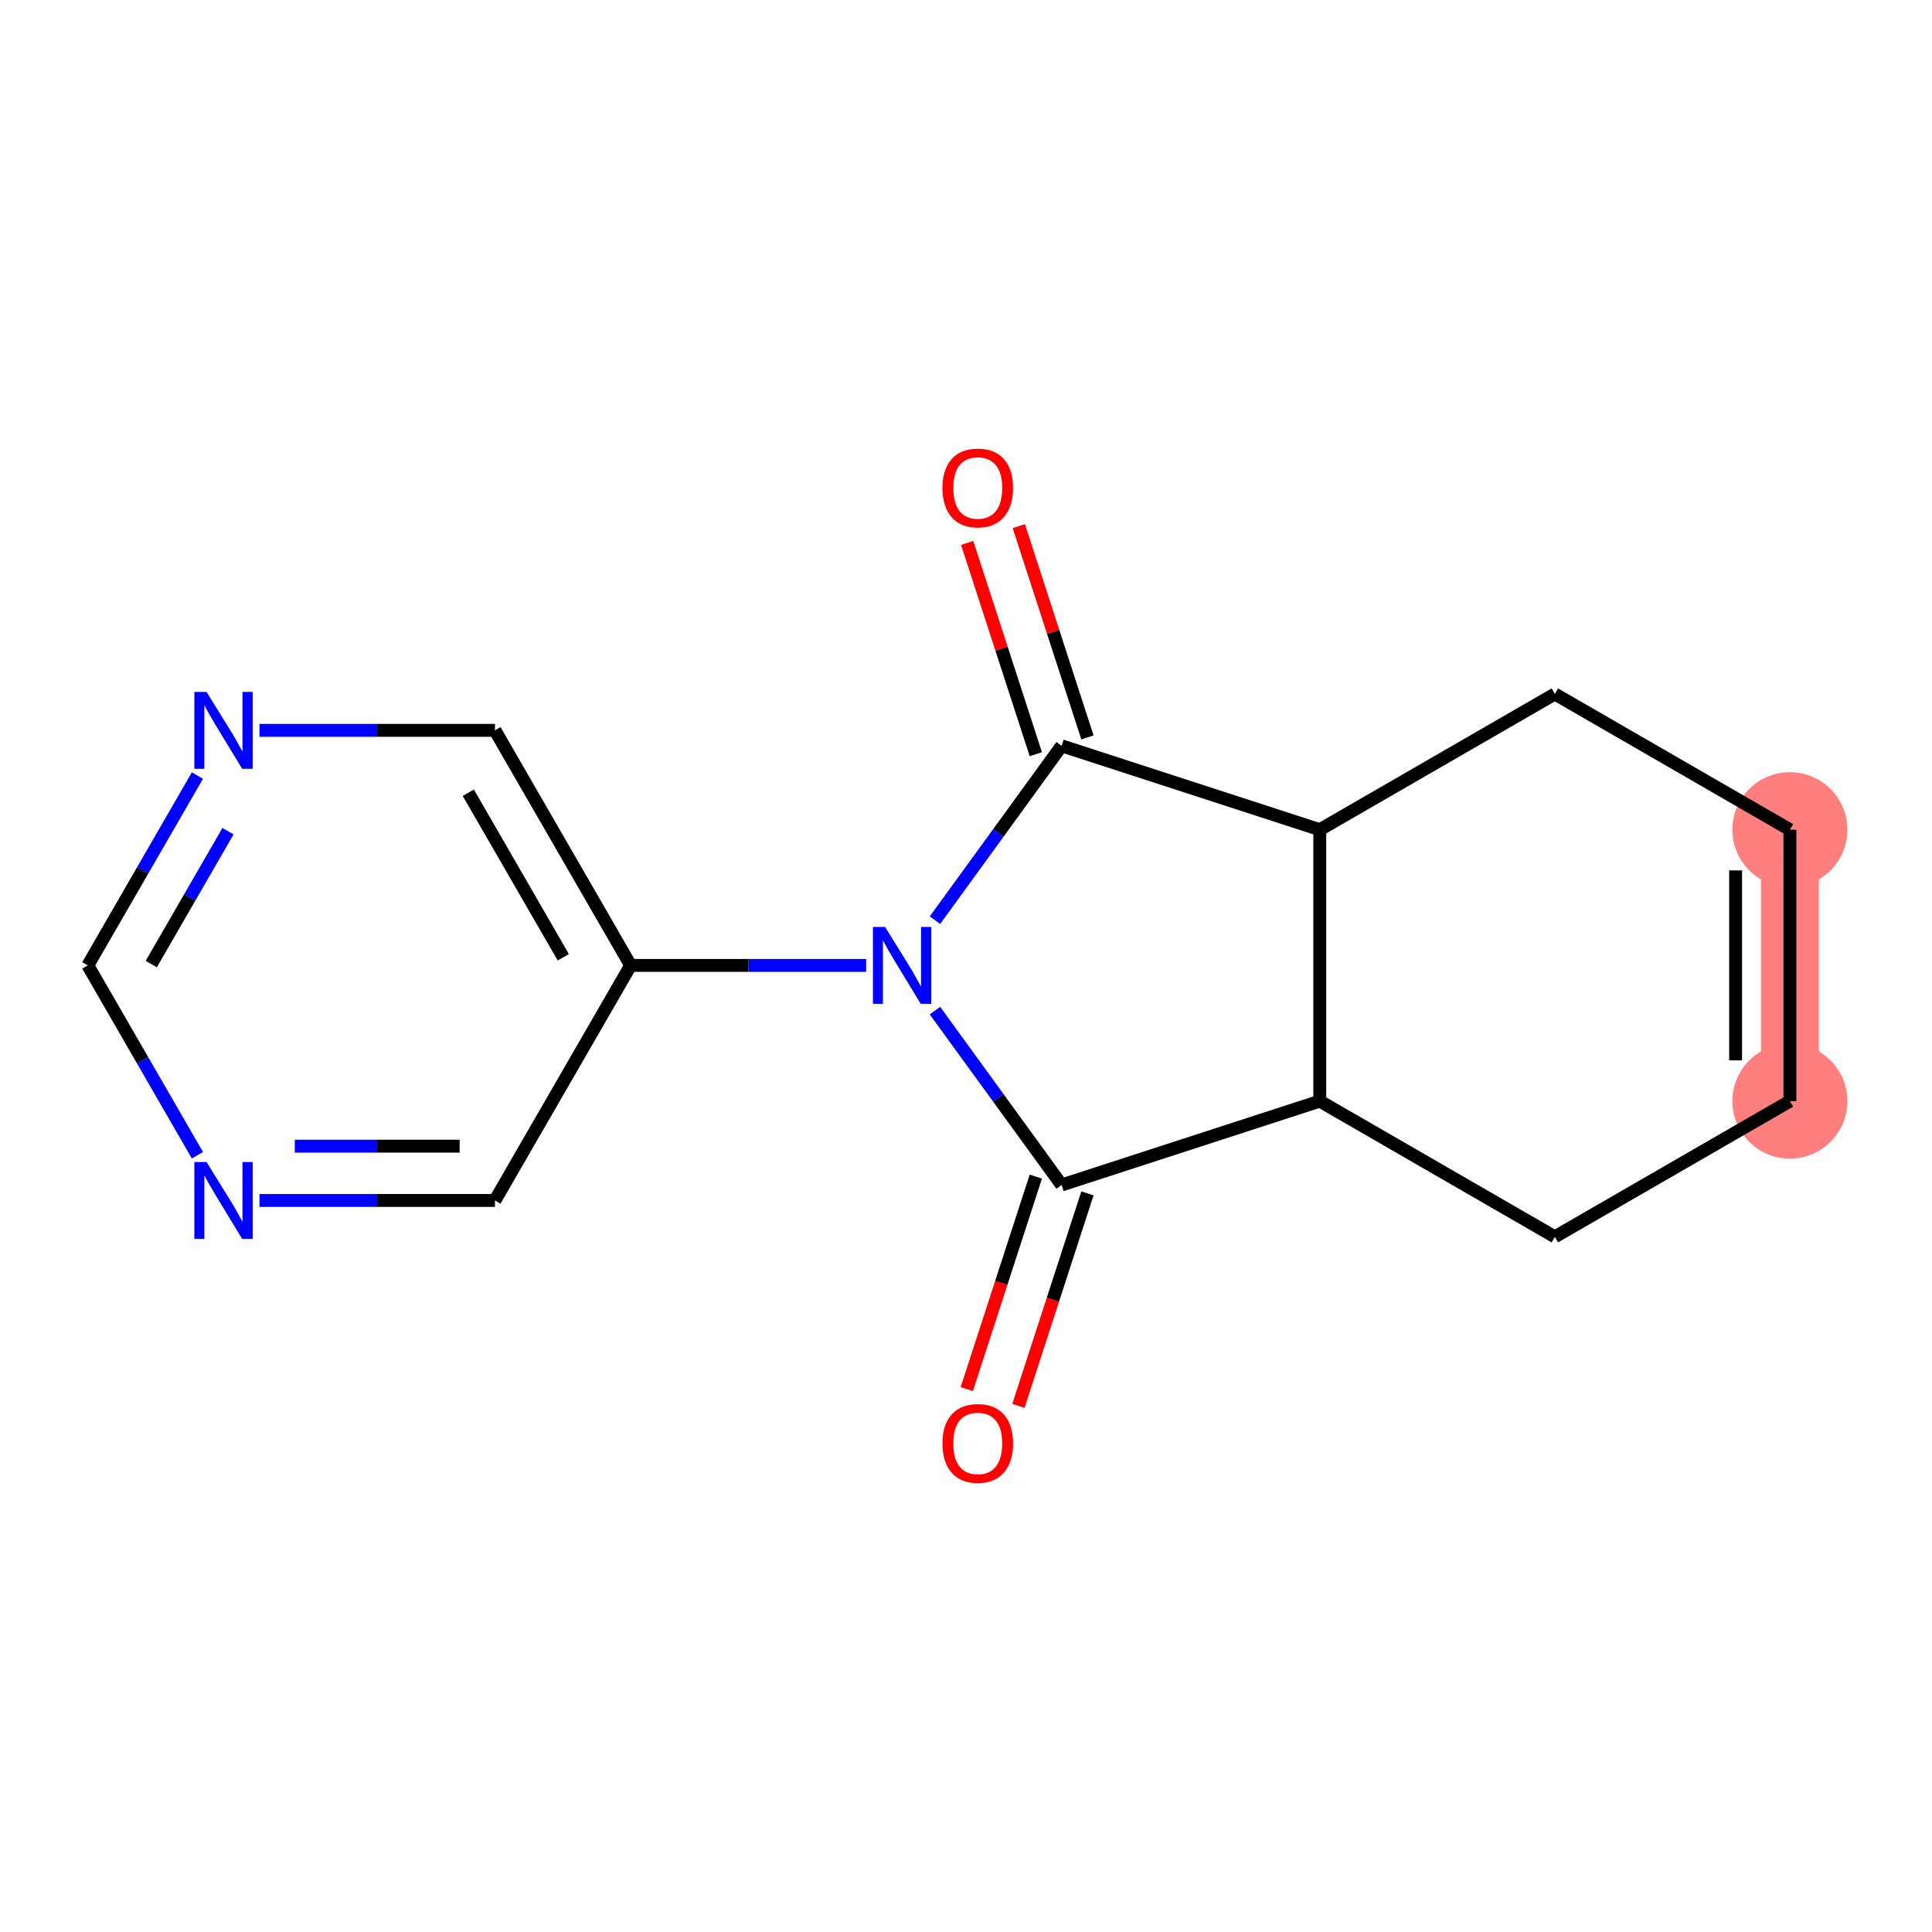 <?xml version='1.0' encoding='iso-8859-1'?>
<svg version='1.1' baseProfile='full'
              xmlns='http://www.w3.org/2000/svg'
                      xmlns:rdkit='http://www.rdkit.org/xml'
                      xmlns:xlink='http://www.w3.org/1999/xlink'
                  xml:space='preserve'
width='300px' height='300px' viewBox='0 0 300 300'>
<!-- END OF HEADER -->
<rect style='opacity:1.0;fill:#FFFFFF;stroke:none' width='300' height='300' x='0' y='0'> </rect>
<rect style='opacity:1.0;fill:#FFFFFF;stroke:none' width='300' height='300' x='0' y='0'> </rect>
<path d='M 277.934,170.981 L 277.934,128.834' style='fill:none;fill-rule:evenodd;stroke:#FF7F7F;stroke-width:9.0px;stroke-linecap:butt;stroke-linejoin:miter;stroke-opacity:1' />
<ellipse cx='277.934' cy='170.981' rx='8.429' ry='8.429'  style='fill:#FF7F7F;fill-rule:evenodd;stroke:#FF7F7F;stroke-width:1.0px;stroke-linecap:butt;stroke-linejoin:miter;stroke-opacity:1' />
<ellipse cx='277.934' cy='128.834' rx='8.429' ry='8.429'  style='fill:#FF7F7F;fill-rule:evenodd;stroke:#FF7F7F;stroke-width:1.0px;stroke-linecap:butt;stroke-linejoin:miter;stroke-opacity:1' />
<path class='bond-0 atom-0 atom-1' d='M 158.138,218.302 L 163.498,201.805' style='fill:none;fill-rule:evenodd;stroke:#FF0000;stroke-width:2.0px;stroke-linecap:butt;stroke-linejoin:miter;stroke-opacity:1' />
<path class='bond-0 atom-0 atom-1' d='M 163.498,201.805 L 168.858,185.307' style='fill:none;fill-rule:evenodd;stroke:#000000;stroke-width:2.0px;stroke-linecap:butt;stroke-linejoin:miter;stroke-opacity:1' />
<path class='bond-0 atom-0 atom-1' d='M 150.121,215.697 L 155.481,199.2' style='fill:none;fill-rule:evenodd;stroke:#FF0000;stroke-width:2.0px;stroke-linecap:butt;stroke-linejoin:miter;stroke-opacity:1' />
<path class='bond-0 atom-0 atom-1' d='M 155.481,199.2 L 160.842,182.702' style='fill:none;fill-rule:evenodd;stroke:#000000;stroke-width:2.0px;stroke-linecap:butt;stroke-linejoin:miter;stroke-opacity:1' />
<path class='bond-1 atom-1 atom-2' d='M 164.85,184.005 L 204.934,170.981' style='fill:none;fill-rule:evenodd;stroke:#000000;stroke-width:2.0px;stroke-linecap:butt;stroke-linejoin:miter;stroke-opacity:1' />
<path class='bond-16 atom-10 atom-1' d='M 145.178,156.929 L 155.014,170.467' style='fill:none;fill-rule:evenodd;stroke:#0000FF;stroke-width:2.0px;stroke-linecap:butt;stroke-linejoin:miter;stroke-opacity:1' />
<path class='bond-16 atom-10 atom-1' d='M 155.014,170.467 L 164.85,184.005' style='fill:none;fill-rule:evenodd;stroke:#000000;stroke-width:2.0px;stroke-linecap:butt;stroke-linejoin:miter;stroke-opacity:1' />
<path class='bond-2 atom-2 atom-3' d='M 204.934,170.981 L 241.434,192.054' style='fill:none;fill-rule:evenodd;stroke:#000000;stroke-width:2.0px;stroke-linecap:butt;stroke-linejoin:miter;stroke-opacity:1' />
<path class='bond-18 atom-7 atom-2' d='M 204.934,128.834 L 204.934,170.981' style='fill:none;fill-rule:evenodd;stroke:#000000;stroke-width:2.0px;stroke-linecap:butt;stroke-linejoin:miter;stroke-opacity:1' />
<path class='bond-3 atom-3 atom-4' d='M 241.434,192.054 L 277.934,170.981' style='fill:none;fill-rule:evenodd;stroke:#000000;stroke-width:2.0px;stroke-linecap:butt;stroke-linejoin:miter;stroke-opacity:1' />
<path class='bond-4 atom-4 atom-5' d='M 277.934,170.981 L 277.934,128.834' style='fill:none;fill-rule:evenodd;stroke:#000000;stroke-width:2.0px;stroke-linecap:butt;stroke-linejoin:miter;stroke-opacity:1' />
<path class='bond-4 atom-4 atom-5' d='M 269.505,164.659 L 269.505,135.156' style='fill:none;fill-rule:evenodd;stroke:#000000;stroke-width:2.0px;stroke-linecap:butt;stroke-linejoin:miter;stroke-opacity:1' />
<path class='bond-5 atom-5 atom-6' d='M 277.934,128.834 L 241.434,107.76' style='fill:none;fill-rule:evenodd;stroke:#000000;stroke-width:2.0px;stroke-linecap:butt;stroke-linejoin:miter;stroke-opacity:1' />
<path class='bond-6 atom-6 atom-7' d='M 241.434,107.76 L 204.934,128.834' style='fill:none;fill-rule:evenodd;stroke:#000000;stroke-width:2.0px;stroke-linecap:butt;stroke-linejoin:miter;stroke-opacity:1' />
<path class='bond-7 atom-7 atom-8' d='M 204.934,128.834 L 164.85,115.81' style='fill:none;fill-rule:evenodd;stroke:#000000;stroke-width:2.0px;stroke-linecap:butt;stroke-linejoin:miter;stroke-opacity:1' />
<path class='bond-8 atom-8 atom-9' d='M 168.858,114.507 L 163.528,98.103' style='fill:none;fill-rule:evenodd;stroke:#000000;stroke-width:2.0px;stroke-linecap:butt;stroke-linejoin:miter;stroke-opacity:1' />
<path class='bond-8 atom-8 atom-9' d='M 163.528,98.103 L 158.198,81.698' style='fill:none;fill-rule:evenodd;stroke:#FF0000;stroke-width:2.0px;stroke-linecap:butt;stroke-linejoin:miter;stroke-opacity:1' />
<path class='bond-8 atom-8 atom-9' d='M 160.842,117.112 L 155.511,100.708' style='fill:none;fill-rule:evenodd;stroke:#000000;stroke-width:2.0px;stroke-linecap:butt;stroke-linejoin:miter;stroke-opacity:1' />
<path class='bond-8 atom-8 atom-9' d='M 155.511,100.708 L 150.181,84.303' style='fill:none;fill-rule:evenodd;stroke:#FF0000;stroke-width:2.0px;stroke-linecap:butt;stroke-linejoin:miter;stroke-opacity:1' />
<path class='bond-9 atom-8 atom-10' d='M 164.85,115.81 L 155.014,129.348' style='fill:none;fill-rule:evenodd;stroke:#000000;stroke-width:2.0px;stroke-linecap:butt;stroke-linejoin:miter;stroke-opacity:1' />
<path class='bond-9 atom-8 atom-10' d='M 155.014,129.348 L 145.178,142.886' style='fill:none;fill-rule:evenodd;stroke:#0000FF;stroke-width:2.0px;stroke-linecap:butt;stroke-linejoin:miter;stroke-opacity:1' />
<path class='bond-10 atom-10 atom-11' d='M 134.496,149.907 L 116.213,149.907' style='fill:none;fill-rule:evenodd;stroke:#0000FF;stroke-width:2.0px;stroke-linecap:butt;stroke-linejoin:miter;stroke-opacity:1' />
<path class='bond-10 atom-10 atom-11' d='M 116.213,149.907 L 97.93,149.907' style='fill:none;fill-rule:evenodd;stroke:#000000;stroke-width:2.0px;stroke-linecap:butt;stroke-linejoin:miter;stroke-opacity:1' />
<path class='bond-11 atom-11 atom-12' d='M 97.93,149.907 L 76.856,113.407' style='fill:none;fill-rule:evenodd;stroke:#000000;stroke-width:2.0px;stroke-linecap:butt;stroke-linejoin:miter;stroke-opacity:1' />
<path class='bond-11 atom-11 atom-12' d='M 87.469,148.647 L 72.718,123.097' style='fill:none;fill-rule:evenodd;stroke:#000000;stroke-width:2.0px;stroke-linecap:butt;stroke-linejoin:miter;stroke-opacity:1' />
<path class='bond-17 atom-16 atom-11' d='M 76.856,186.407 L 97.93,149.907' style='fill:none;fill-rule:evenodd;stroke:#000000;stroke-width:2.0px;stroke-linecap:butt;stroke-linejoin:miter;stroke-opacity:1' />
<path class='bond-12 atom-12 atom-13' d='M 76.856,113.407 L 58.573,113.407' style='fill:none;fill-rule:evenodd;stroke:#000000;stroke-width:2.0px;stroke-linecap:butt;stroke-linejoin:miter;stroke-opacity:1' />
<path class='bond-12 atom-12 atom-13' d='M 58.573,113.407 L 40.29,113.407' style='fill:none;fill-rule:evenodd;stroke:#0000FF;stroke-width:2.0px;stroke-linecap:butt;stroke-linejoin:miter;stroke-opacity:1' />
<path class='bond-13 atom-13 atom-14' d='M 30.656,120.429 L 22.146,135.168' style='fill:none;fill-rule:evenodd;stroke:#0000FF;stroke-width:2.0px;stroke-linecap:butt;stroke-linejoin:miter;stroke-opacity:1' />
<path class='bond-13 atom-13 atom-14' d='M 22.146,135.168 L 13.636,149.907' style='fill:none;fill-rule:evenodd;stroke:#000000;stroke-width:2.0px;stroke-linecap:butt;stroke-linejoin:miter;stroke-opacity:1' />
<path class='bond-13 atom-13 atom-14' d='M 35.403,129.065 L 29.446,139.383' style='fill:none;fill-rule:evenodd;stroke:#0000FF;stroke-width:2.0px;stroke-linecap:butt;stroke-linejoin:miter;stroke-opacity:1' />
<path class='bond-13 atom-13 atom-14' d='M 29.446,139.383 L 23.489,149.7' style='fill:none;fill-rule:evenodd;stroke:#000000;stroke-width:2.0px;stroke-linecap:butt;stroke-linejoin:miter;stroke-opacity:1' />
<path class='bond-14 atom-14 atom-15' d='M 13.636,149.907 L 22.146,164.647' style='fill:none;fill-rule:evenodd;stroke:#000000;stroke-width:2.0px;stroke-linecap:butt;stroke-linejoin:miter;stroke-opacity:1' />
<path class='bond-14 atom-14 atom-15' d='M 22.146,164.647 L 30.656,179.386' style='fill:none;fill-rule:evenodd;stroke:#0000FF;stroke-width:2.0px;stroke-linecap:butt;stroke-linejoin:miter;stroke-opacity:1' />
<path class='bond-15 atom-15 atom-16' d='M 40.29,186.407 L 58.573,186.407' style='fill:none;fill-rule:evenodd;stroke:#0000FF;stroke-width:2.0px;stroke-linecap:butt;stroke-linejoin:miter;stroke-opacity:1' />
<path class='bond-15 atom-15 atom-16' d='M 58.573,186.407 L 76.856,186.407' style='fill:none;fill-rule:evenodd;stroke:#000000;stroke-width:2.0px;stroke-linecap:butt;stroke-linejoin:miter;stroke-opacity:1' />
<path class='bond-15 atom-15 atom-16' d='M 45.775,177.978 L 58.573,177.978' style='fill:none;fill-rule:evenodd;stroke:#0000FF;stroke-width:2.0px;stroke-linecap:butt;stroke-linejoin:miter;stroke-opacity:1' />
<path class='bond-15 atom-15 atom-16' d='M 58.573,177.978 L 71.371,177.978' style='fill:none;fill-rule:evenodd;stroke:#000000;stroke-width:2.0px;stroke-linecap:butt;stroke-linejoin:miter;stroke-opacity:1' />
<path  class='atom-0' d='M 146.347 224.122
Q 146.347 221.256, 147.763 219.655
Q 149.179 218.053, 151.826 218.053
Q 154.473 218.053, 155.889 219.655
Q 157.305 221.256, 157.305 224.122
Q 157.305 227.022, 155.872 228.674
Q 154.439 230.31, 151.826 230.31
Q 149.196 230.31, 147.763 228.674
Q 146.347 227.039, 146.347 224.122
M 151.826 228.961
Q 153.647 228.961, 154.624 227.747
Q 155.619 226.516, 155.619 224.122
Q 155.619 221.779, 154.624 220.599
Q 153.647 219.402, 151.826 219.402
Q 150.005 219.402, 149.01 220.582
Q 148.033 221.762, 148.033 224.122
Q 148.033 226.533, 149.01 227.747
Q 150.005 228.961, 151.826 228.961
' fill='#FF0000'/>
<path  class='atom-9' d='M 146.347 75.76
Q 146.347 72.894, 147.763 71.292
Q 149.179 69.69, 151.826 69.69
Q 154.473 69.69, 155.889 71.292
Q 157.305 72.894, 157.305 75.76
Q 157.305 78.659, 155.872 80.311
Q 154.439 81.947, 151.826 81.947
Q 149.196 81.947, 147.763 80.311
Q 146.347 78.676, 146.347 75.76
M 151.826 80.598
Q 153.647 80.598, 154.624 79.384
Q 155.619 78.153, 155.619 75.76
Q 155.619 73.416, 154.624 72.236
Q 153.647 71.039, 151.826 71.039
Q 150.005 71.039, 149.01 72.219
Q 148.033 73.399, 148.033 75.76
Q 148.033 78.17, 149.01 79.384
Q 150.005 80.598, 151.826 80.598
' fill='#FF0000'/>
<path  class='atom-10' d='M 137.438 143.939
L 141.35 150.261
Q 141.737 150.885, 142.361 152.015
Q 142.985 153.144, 143.019 153.212
L 143.019 143.939
L 144.603 143.939
L 144.603 155.875
L 142.968 155.875
L 138.77 148.963
Q 138.281 148.154, 137.759 147.227
Q 137.253 146.3, 137.101 146.013
L 137.101 155.875
L 135.55 155.875
L 135.55 143.939
L 137.438 143.939
' fill='#0000FF'/>
<path  class='atom-13' d='M 32.071 107.439
L 35.983 113.761
Q 36.37 114.385, 36.994 115.514
Q 37.618 116.644, 37.652 116.711
L 37.652 107.439
L 39.236 107.439
L 39.236 119.375
L 37.601 119.375
L 33.403 112.463
Q 32.914 111.654, 32.392 110.727
Q 31.886 109.799, 31.734 109.513
L 31.734 119.375
L 30.183 119.375
L 30.183 107.439
L 32.071 107.439
' fill='#0000FF'/>
<path  class='atom-15' d='M 32.071 180.439
L 35.983 186.761
Q 36.37 187.385, 36.994 188.515
Q 37.618 189.644, 37.652 189.712
L 37.652 180.439
L 39.236 180.439
L 39.236 192.375
L 37.601 192.375
L 33.403 185.463
Q 32.914 184.654, 32.392 183.727
Q 31.886 182.8, 31.734 182.513
L 31.734 192.375
L 30.183 192.375
L 30.183 180.439
L 32.071 180.439
' fill='#0000FF'/>
</svg>
